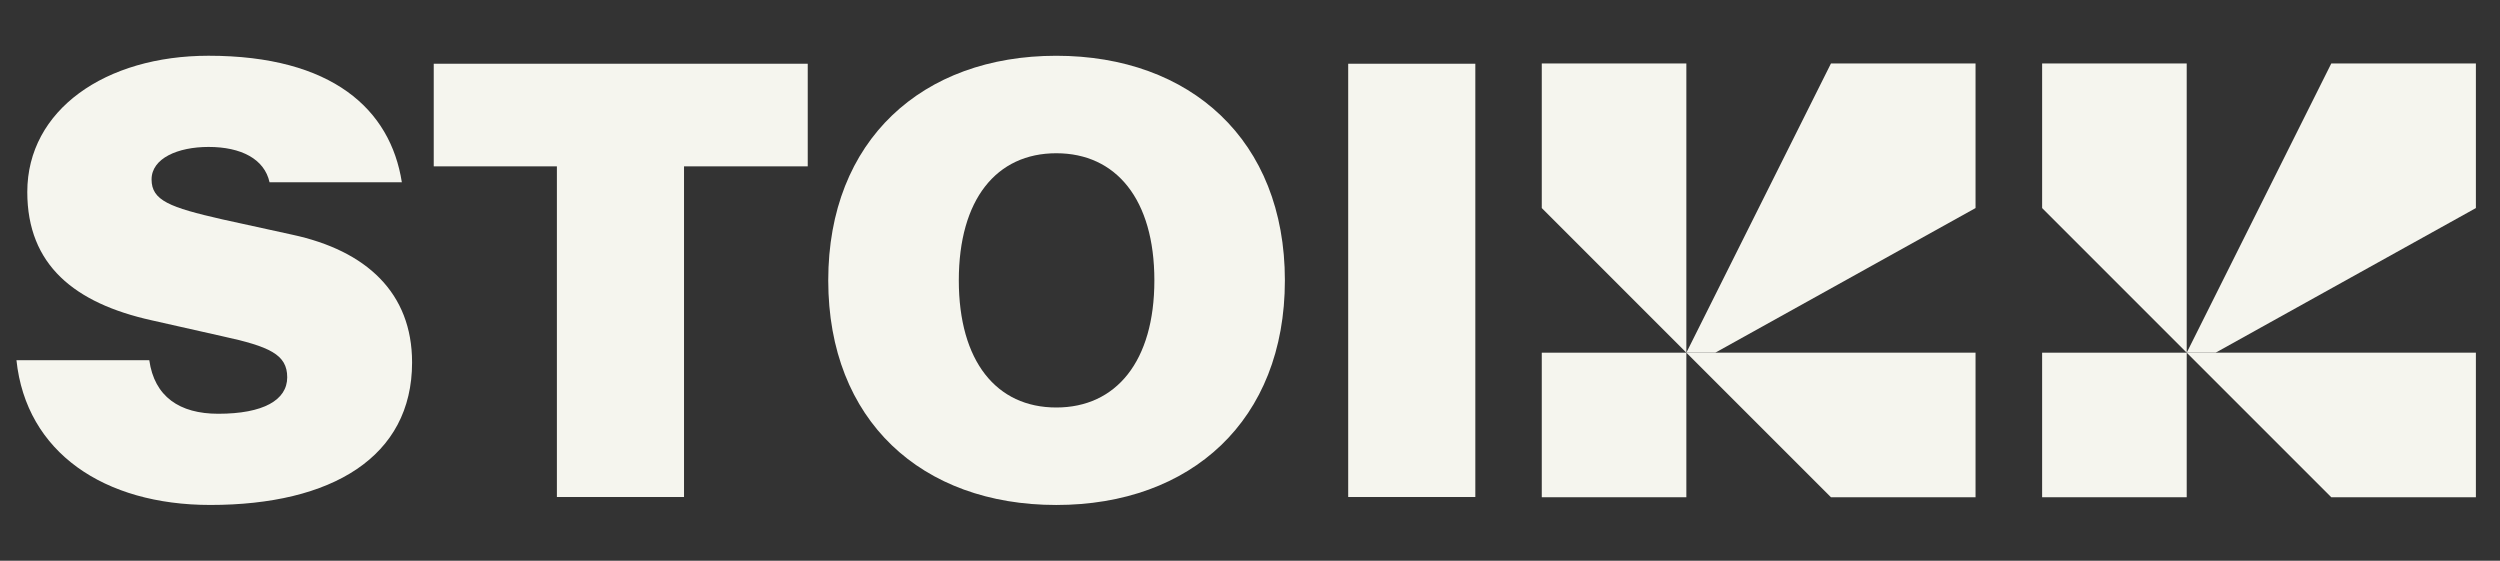 <svg width="107" height="24" viewBox="0 0 107 24" fill="none" xmlns="http://www.w3.org/2000/svg">
<rect x="0" y="0" width="107" height="24" fill="#333333" stroke="none"/>
<path d="M0.704 15.416H6.389C6.609 16.977 7.683 17.709 9.341 17.709C11.269 17.709 12.293 17.124 12.293 16.148C12.293 15.172 11.537 14.831 9.512 14.39L6.487 13.708C3.192 12.976 1.168 11.341 1.168 8.218C1.168 4.705 4.511 2.386 8.927 2.386C14.221 2.386 16.711 4.68 17.199 7.802H11.537C11.317 6.802 10.317 6.289 8.927 6.289C7.609 6.289 6.487 6.777 6.487 7.68C6.487 8.582 7.268 8.876 9.512 9.388L12.513 10.046C15.685 10.729 17.637 12.536 17.637 15.512C17.637 19.562 14.197 21.612 9 21.612C4.461 21.612 1.119 19.368 0.704 15.415V15.416Z" fill="#F5F5EE"/>
<path d="M23.835 7.12H18.564V2.728H34.571V7.12H29.276V21.272H23.835V7.12Z" fill="#F5F5EE"/>
<path d="M35.449 12C35.449 5.997 39.476 2.387 45.209 2.387C50.943 2.387 54.993 5.997 54.993 12C54.993 18.003 50.968 21.613 45.209 21.613C39.451 21.613 35.449 18.003 35.449 12ZM45.209 17.441C47.771 17.441 49.407 15.465 49.407 12C49.407 8.535 47.772 6.559 45.209 6.559C42.647 6.559 41.037 8.535 41.037 12C41.037 15.465 42.648 17.441 45.209 17.441Z" fill="#F5F5EE"/>
<path d="M57.703 2.728H63.144V21.272H57.703V2.728Z" fill="#F5F5EE"/>
<path d="M72.176 15.095H65.988V21.282H72.176V15.095Z" fill="#F5F5EE"/>
<path d="M78.365 21.282H84.553V15.095H72.176L78.365 21.282Z" fill="#F5F5EE"/>
<path d="M65.988 8.905L72.176 15.095V2.717H65.988V8.905Z" fill="#F5F5EE"/>
<path d="M72.176 15.095H73.414L84.553 8.905V2.717H78.365L72.176 15.095Z" fill="#F5F5EE"/>
<path d="M93.591 15.095H87.403V21.282H93.591V15.095Z" fill="#F5F5EE"/>
<path d="M99.779 21.282H105.968V15.095H93.591L99.779 21.282Z" fill="#F5F5EE"/>
<path d="M87.403 8.905L93.591 15.095V2.717H87.403V8.905Z" fill="#F5F5EE"/>
<path d="M93.591 15.095H94.828L105.968 8.905V2.717H99.779L93.591 15.095Z" fill="#F5F5EE"/>
</svg>
